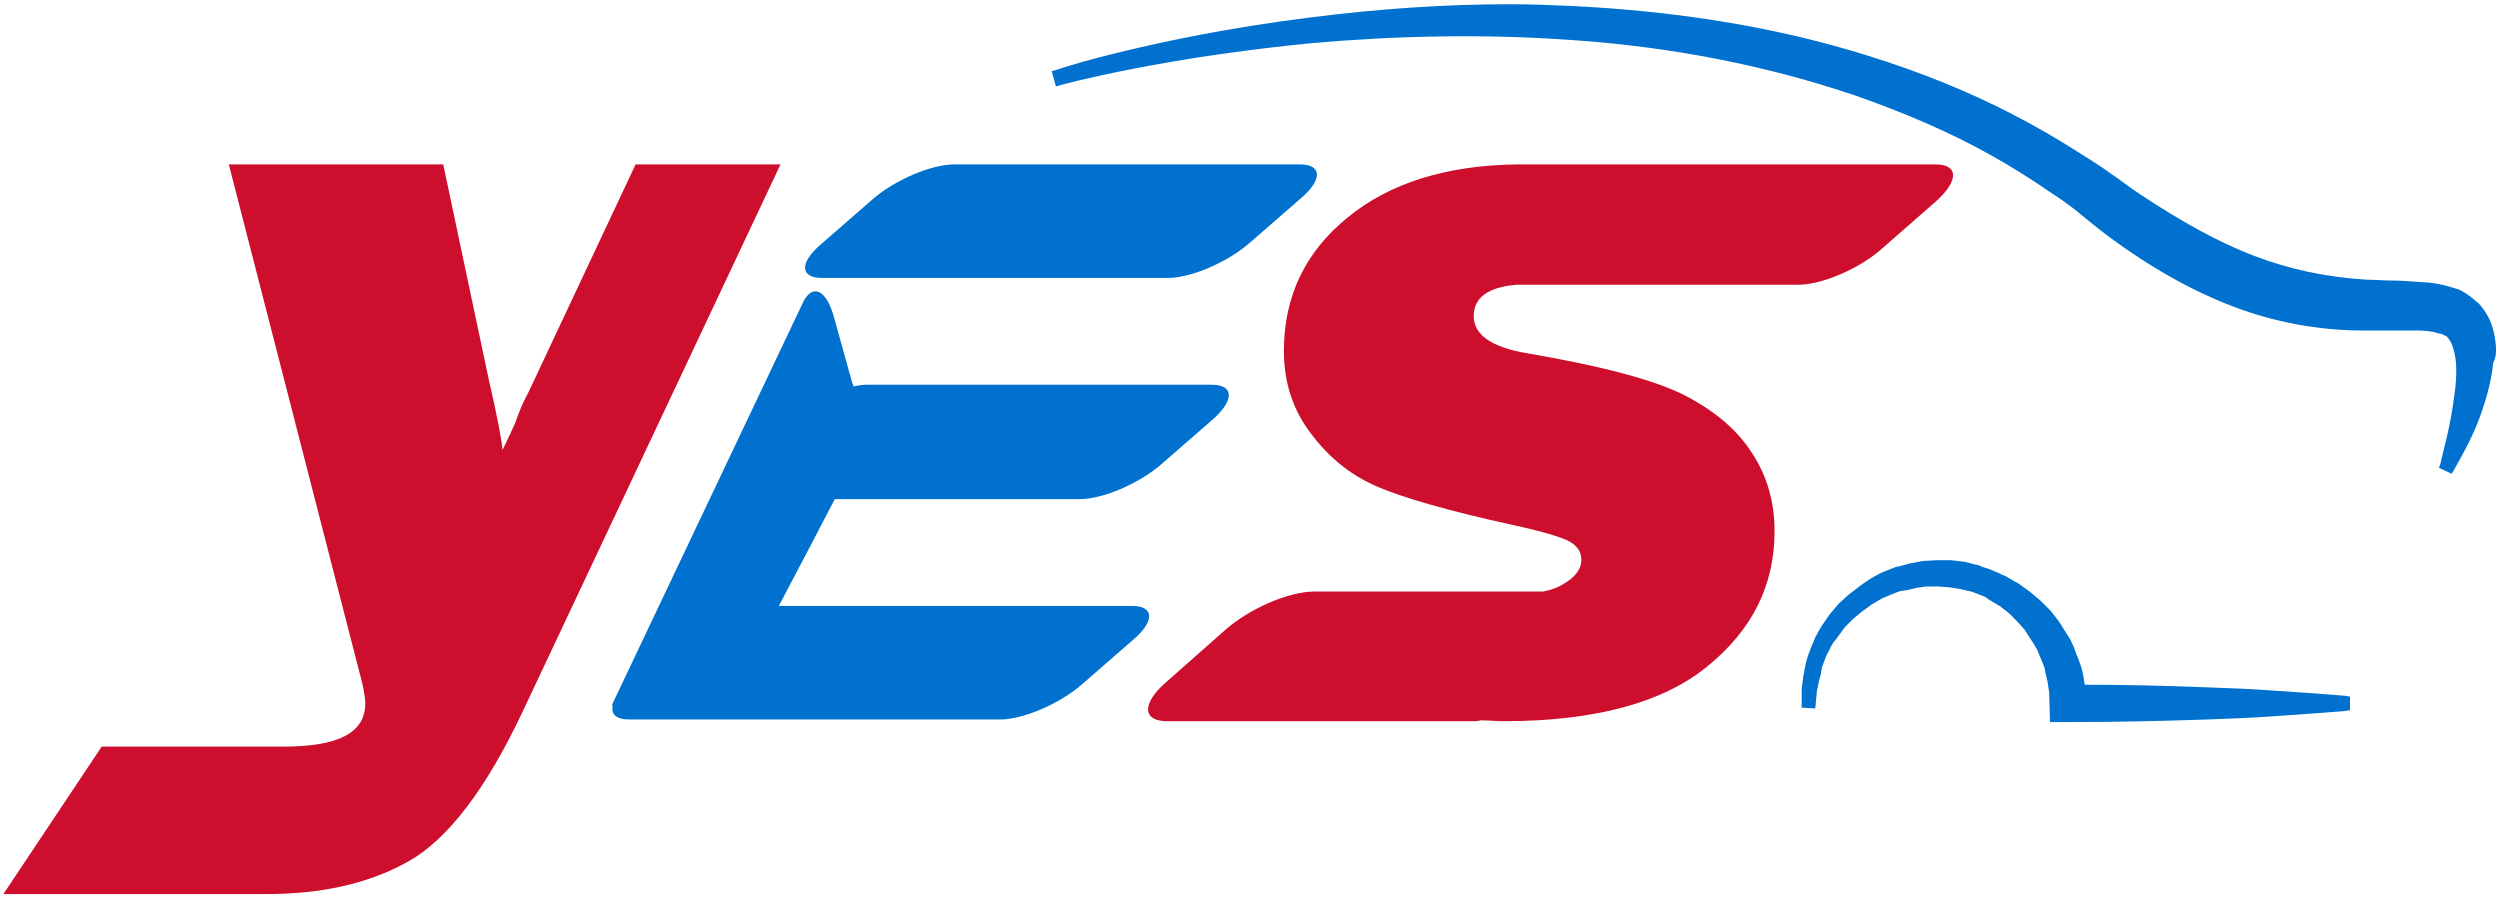 <?xml version="1.0" encoding="utf-8"?>
<!-- Generator: Adobe Illustrator 24.0.0, SVG Export Plug-In . SVG Version: 6.00 Build 0)  -->
<svg version="1.1" id="圖層_1" xmlns="http://www.w3.org/2000/svg" xmlns:xlink="http://www.w3.org/1999/xlink" x="0px" y="0px"
	 viewBox="0 0 295 106" style="enable-background:new 0 0 295 106;" xml:space="preserve">
<style type="text/css">
	.st0{fill:#0071CE;}
	.st1{fill:#CE0E2D;}
</style>
<g>
	<g>
		<path class="st0" d="M268.4,81.5c-2.6-0.2-5.3-0.3-8.1-0.4c-5.1-0.2-9.8-0.3-14.3-0.3l-0.2-1.2c-0.1-0.5-0.2-0.9-0.4-1.4l-0.1-0.3
			c-0.1-0.3-0.3-0.7-0.4-1l-0.2-0.6c-0.2-0.3-0.3-0.7-0.5-1l-1.2-1.9l-1-1.3l-1.2-1.2l-1.3-1.1l-1.4-1l-0.4-0.2
			c-0.3-0.2-0.7-0.4-1-0.6l-0.5-0.2c-0.3-0.2-0.7-0.3-1.1-0.5l-0.5-0.2c-0.4-0.1-0.7-0.2-1.1-0.4l-0.5-0.1c-0.4-0.1-0.7-0.2-1.1-0.3
			l-1.7-0.2l-1.6,0l-1.7,0.1l-1.6,0.3c-0.4,0.1-0.7,0.2-1.1,0.3l-0.5,0.1c-0.3,0.1-0.7,0.3-1,0.4l-0.5,0.2c-0.3,0.1-0.6,0.3-1,0.5
			l-0.5,0.3c-0.3,0.2-0.6,0.4-0.9,0.6l-1.7,1.3l-1.2,1.1l-1,1.2l-0.9,1.3l-0.3,0.5c-0.2,0.3-0.3,0.6-0.5,0.9l-0.2,0.5
			c-0.1,0.3-0.3,0.6-0.4,1l-0.2,0.5c-0.1,0.3-0.2,0.6-0.3,1l-0.1,0.5c-0.1,0.3-0.1,0.7-0.2,1l-0.2,1.6l0,2.2l1.6,0.1l0.2-2.1
			l0.3-1.4c0.1-0.3,0.2-0.6,0.2-0.9l0.1-0.5c0.1-0.3,0.2-0.5,0.3-0.8l0.2-0.5c0.1-0.3,0.3-0.5,0.4-0.8l0.2-0.4
			c0.1-0.2,0.3-0.5,0.5-0.7l1.1-1.5l1-1l1.1-0.9l1.1-0.8l1.2-0.7l1.2-0.5l0.5-0.2c0.3-0.1,0.5-0.2,0.8-0.2l0.6-0.1
			c0.3-0.1,0.5-0.1,0.8-0.2l1.3-0.2l1.3,0l1.4,0.1l1.3,0.2c0.3,0.1,0.5,0.1,0.8,0.2l0.5,0.1c0.3,0.1,0.5,0.2,0.8,0.3l0.5,0.2
			c0.3,0.1,0.5,0.2,0.7,0.4l1.5,0.9l1,0.8l0.9,0.9l0.9,1l0.7,1.1L240,76c0.1,0.2,0.3,0.5,0.4,0.7l0.2,0.5c0.1,0.2,0.2,0.5,0.3,0.7
			l0.2,0.5c0.1,0.2,0.2,0.5,0.2,0.7l0.3,1.3l0.2,1.3l0.1,3.5l3,0c4.6,0,9.6-0.1,15.5-0.3c2.9-0.1,5.6-0.2,8.1-0.4
			c3.1-0.2,5.7-0.4,8.2-0.6l0.6-0.1v-1.6l-0.6-0.1C274.2,81.9,271.6,81.7,268.4,81.5z"/>
		<path class="st0" d="M294.4,39.9c-0.2-1.4-0.7-2.6-1.5-3.6c-0.2-0.3-0.5-0.6-0.8-0.8c-0.3-0.3-0.6-0.5-1-0.8
			c-0.3-0.2-0.5-0.3-0.7-0.4l-0.4-0.2v0c0,0,0,0,0,0l0,0c0,0-0.1,0-0.1,0l-0.6-0.2c-1.3-0.4-2.6-0.6-3.5-0.6
			c-1.3-0.1-2.5-0.2-3.8-0.2c-0.9,0-1.8-0.1-2.8-0.1c-4.7-0.3-9-1.2-13.2-2.8c-4.2-1.6-8.7-4.1-13.5-7.3c-1.1-0.7-2.2-1.6-3.4-2.4
			c-1.4-1-2.5-1.7-3.8-2.5c-2.5-1.6-5.1-3.1-7.8-4.5c-5.2-2.7-10.9-5-17-6.9c-10.8-3.4-22.6-5.3-35.2-5.9c-2.3-0.1-4.6-0.2-7-0.2
			c-7.6,0-15.4,0.5-24,1.6c-9.5,1.2-16.9,2.8-21.5,3.9c-5.1,1.2-8,2.2-8,2.2l-0.7,0.2l0.5,1.8l0.7-0.2c0,0,2.9-0.8,8-1.8
			c7.1-1.4,14.3-2.4,21.4-3.1c10.1-0.9,20.5-1.1,30.4-0.4c12.2,0.8,23.6,3.1,33.9,6.6c5.7,2,11.1,4.3,15.9,7
			c2.5,1.4,4.9,2.9,7.2,4.5c1.1,0.7,2.2,1.5,3.2,2.3l0.1,0.1c1,0.8,2.2,1.8,3.4,2.7c5,3.7,10,6.5,14.8,8.3c4.7,1.8,10,2.8,15.2,2.8
			c0.6,0,1.2,0,1.8,0l2.5,0c0.7,0,1.4,0,2.1,0c1,0,1.8,0.1,2.4,0.3l0.4,0.1v0l0.1,0c0,0,0,0,0,0l0.4,0.2c0.1,0,0.2,0.1,0.3,0.2
			c0.5,0.5,0.9,1.7,1,3c0.1,1.3,0,2.7-0.2,3.9c-0.3,2.5-0.8,4.6-1.1,5.8c-0.3,1.3-0.5,2-0.5,2.1l-0.2,0.6l1.5,0.7l0.3-0.5
			c0,0,0.4-0.7,1.1-2c0.8-1.5,1.7-3.3,2.5-5.9c0.4-1.3,0.8-2.8,1-4.7C294.6,42.1,294.6,41.1,294.4,39.9z"/>
	</g>
	<path class="st1" d="M228.4,19.4h-31.2h-2.2h-16c-8.3,0.1-15,2.2-19.9,6.2c-5.1,4.1-7.6,9.4-7.6,15.8c0,3.8,1.1,7.1,3.3,9.9
		c2.2,2.9,4.8,4.9,7.9,6.2c3.1,1.3,8.3,2.8,15.6,4.4c3.7,0.8,6,1.5,6.9,2c0.9,0.5,1.4,1.2,1.4,2.2c0,1-0.7,2-2.1,2.8
		c-0.6,0.4-1.4,0.7-2.4,0.9h-27c-3,0-7.7,2-10.6,4.6l-6.9,6.1c-2.9,2.5-2.8,4.6,0.1,4.6h36.1c0.3,0,0.6,0,0.9-0.1
		c0.9,0,1.9,0.1,2.8,0.1c10.7,0,18.8-2.2,24-6.5c5.3-4.3,7.9-9.6,7.9-15.9c0-3.5-0.9-6.6-2.7-9.3c-1.8-2.8-4.5-5-8-6.8
		c-3.6-1.8-9.7-3.4-18.4-4.9c-4.3-0.7-6.4-2.2-6.4-4.4c0-2.2,1.7-3.4,5-3.7h33.3c2.8,0,7.2-1.9,9.8-4.2l6.4-5.6
		C231.2,21.3,231.1,19.4,228.4,19.4z"/>
	<g>
		<path class="st0" d="M153.4,19.4h-40.8c-2.7,0-6.9,1.8-9.5,4l-6.2,5.4c-2.6,2.2-2.5,4,0.1,4h40.8c2.7,0,6.9-1.8,9.5-4l6.2-5.4
			C156.1,21.2,156,19.4,153.4,19.4z"/>
		<path class="st0" d="M143,45.4h-40.8c-0.5,0-1,0.1-1.5,0.2c0-0.1,0-0.2-0.1-0.3l-2.2-7.9c-0.9-3.3-2.6-4-3.7-1.6L72.2,83.2
			c0,0,0,0,0.1,0.1c-0.2,1,0.4,1.6,2,1.6H118c2.7,0,6.9-1.8,9.5-4l6.2-5.4c2.6-2.2,2.5-4-0.1-4H91.9c2.7-5.1,5.1-9.7,6.6-12.6h28.9
			c2.7,0,6.9-1.8,9.5-4l6.2-5.4C145.7,47.2,145.6,45.4,143,45.4z"/>
	</g>
	<path class="st1" d="M92.1,19.4L61.8,83.7c-4.4,9.4-9,15.4-13.7,18c-4.7,2.6-10.2,3.8-16.7,3.8c-3.2,0-31,0-31,0L12,88.1
		c0,0,18.8,0,21.4,0c6.5,0,9.7-1.6,9.7-5.1c0-0.9-0.3-2.3-0.8-4.1L27,19.4h25.3l5.4,25.5c1,4.3,1.5,7,1.6,8.2
		c0.4-0.8,0.9-1.9,1.5-3.2c0.4-1.2,0.9-2.4,1.6-3.7l12.6-26.8H92.1z"/>
</g>
</svg>
